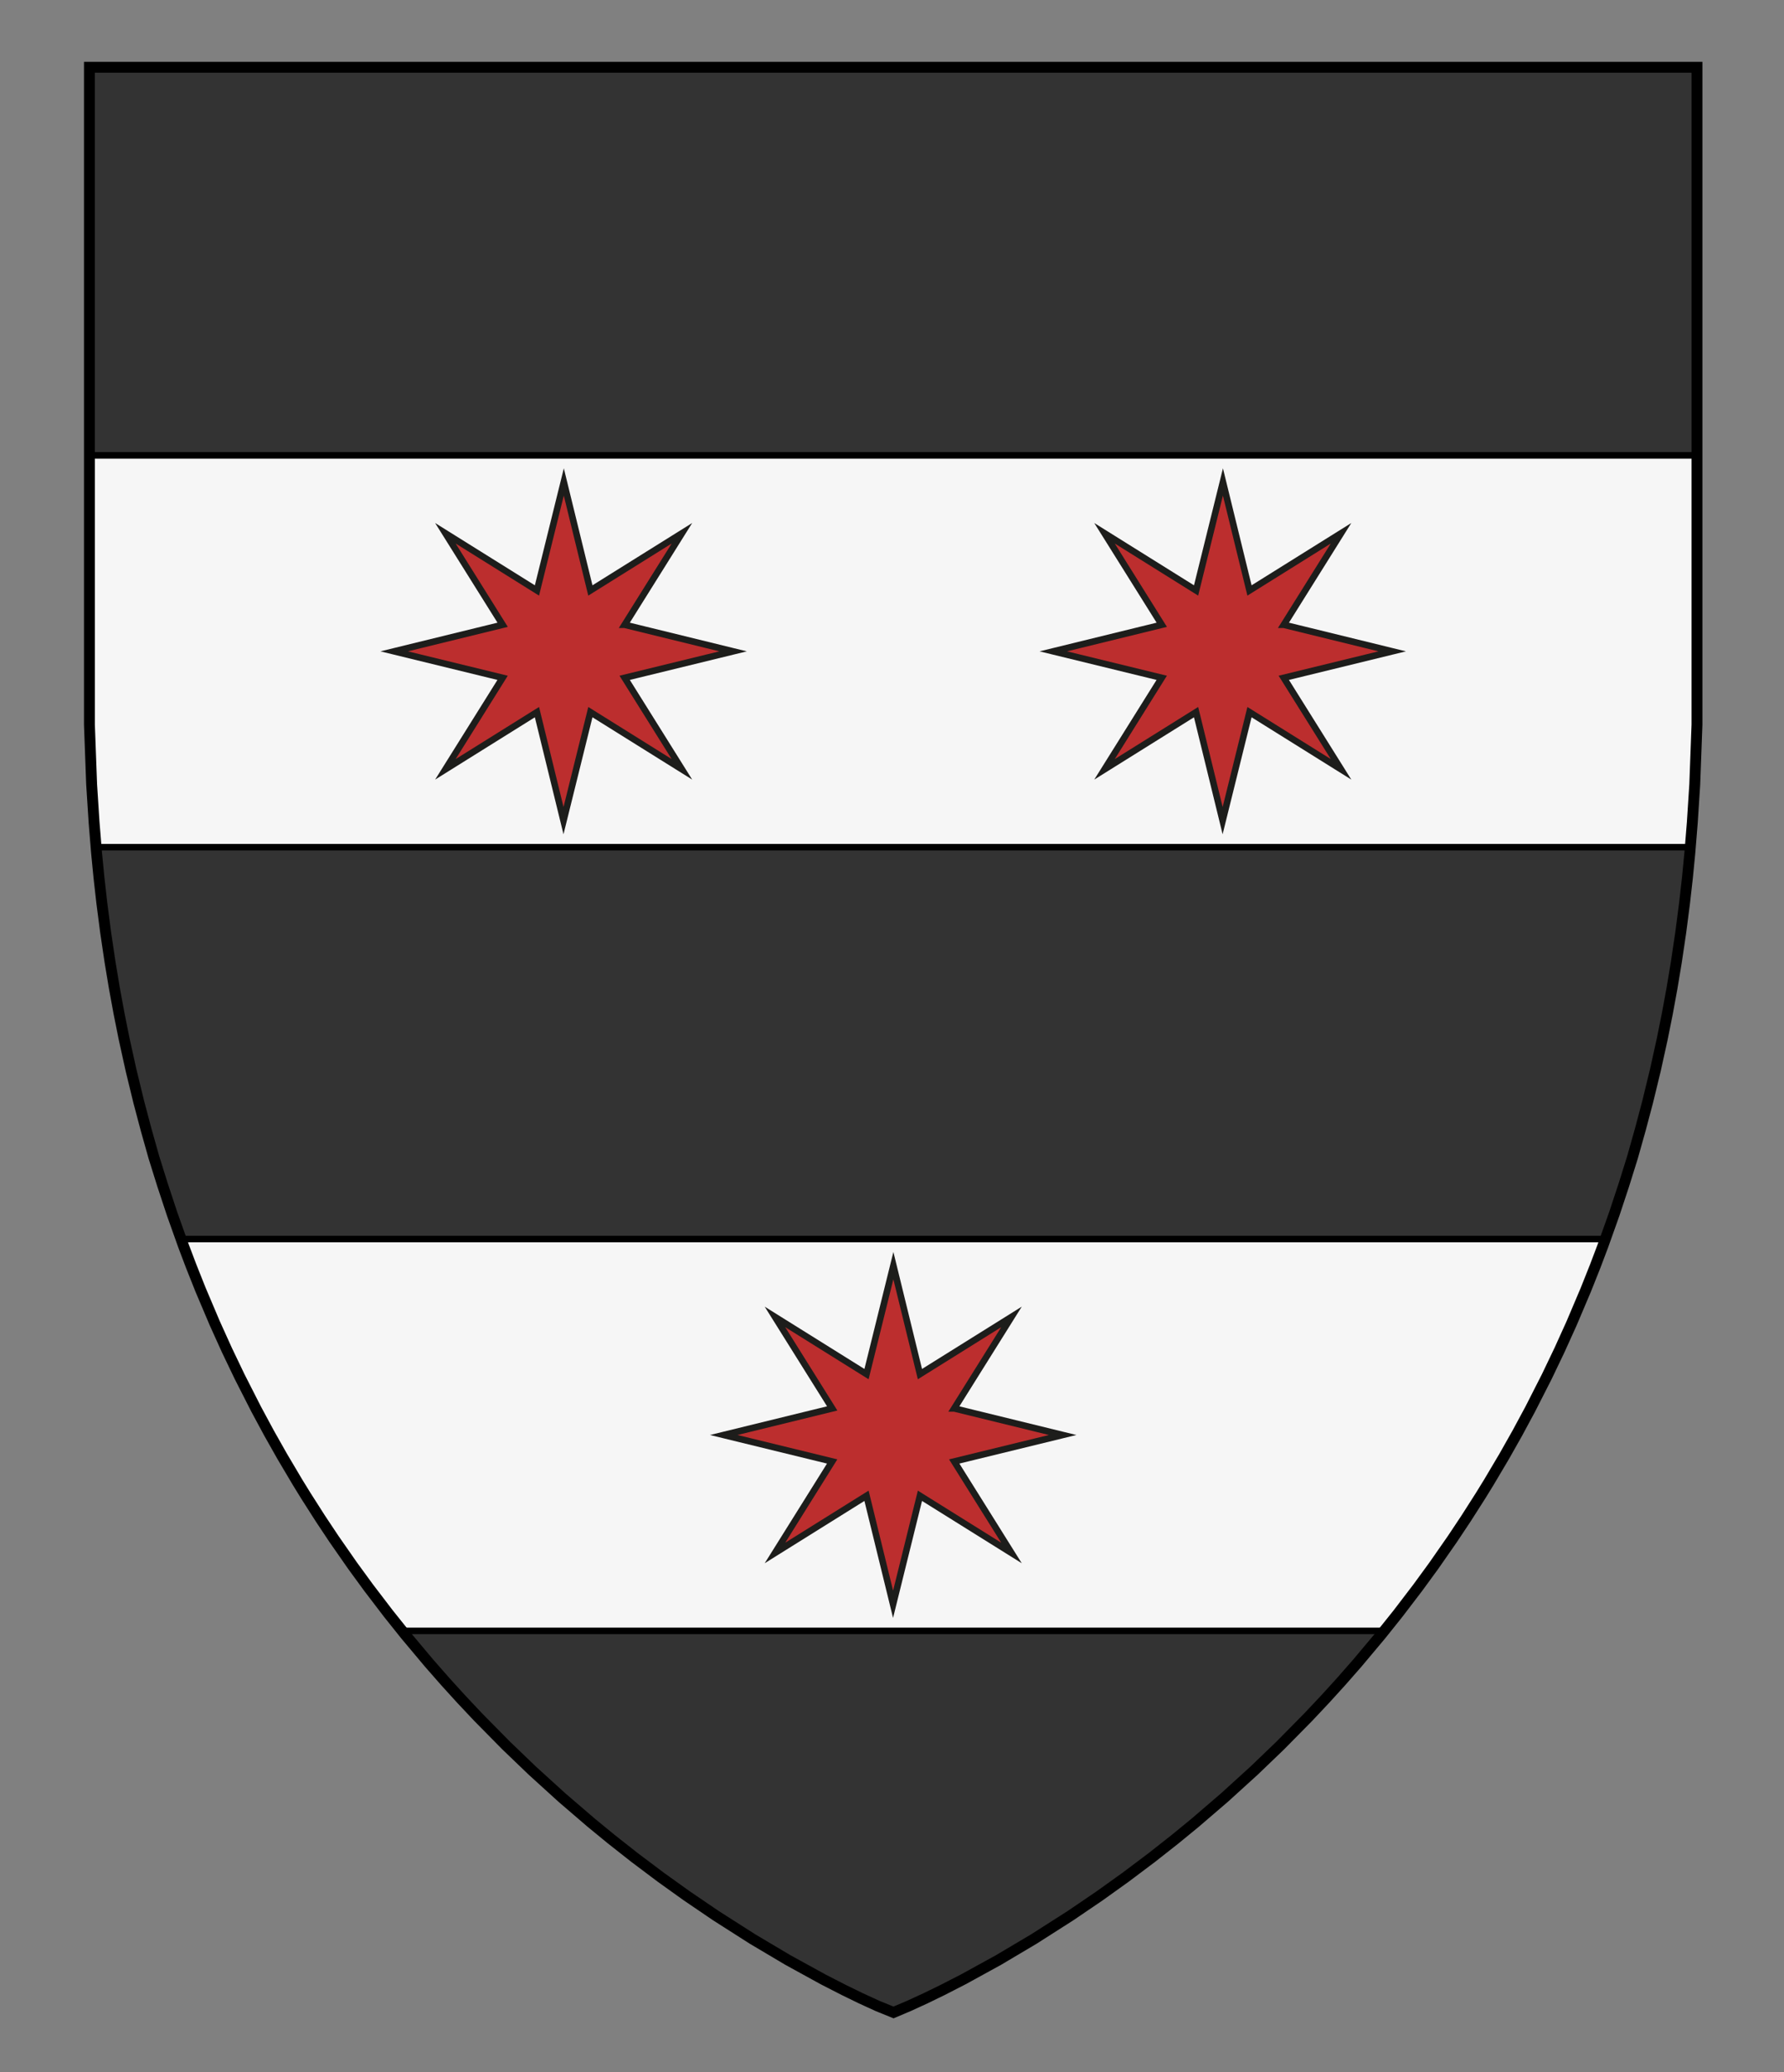 <?xml version="1.0" encoding="UTF-8" standalone="no"?>
<!-- Generator: Adobe Illustrator 16.0.0, SVG Export Plug-In . SVG Version: 6.00 Build 0)  -->

<svg
   xmlns:dc="http://purl.org/dc/elements/1.1/"
   xmlns:cc="http://creativecommons.org/ns#"
   xmlns:rdf="http://www.w3.org/1999/02/22-rdf-syntax-ns#"
   xmlns:svg="http://www.w3.org/2000/svg"
   xmlns="http://www.w3.org/2000/svg"
   xmlns:sodipodi="http://sodipodi.sourceforge.net/DTD/sodipodi-0.dtd"
   xmlns:inkscape="http://www.inkscape.org/namespaces/inkscape"
   version="1.1"
   id="Layer_1"
   x="0px"
   y="0px"
   width="820px"
   height="952px"
   viewBox="0 0 820 952"
   enable-background="new 0 0 820 952"
   xml:space="preserve"
   inkscape:version="0.48.2 r9819"
   sodipodi:docname="Predoevich.svg"><rect x="0" y="0" width="820" height="952" fill="#808080" stroke="none"/><defs
   id="defs15" /><sodipodi:namedview
   pagecolor="#ffffff"
   bordercolor="#666666"
   borderopacity="1"
   objecttolerance="10"
   gridtolerance="10"
   guidetolerance="10"
   inkscape:pageopacity="0"
   inkscape:pageshadow="2"
   inkscape:window-width="1366"
   inkscape:window-height="706"
   id="namedview13"
   showgrid="false"
   inkscape:zoom="0.17529118"
   inkscape:cx="870.97118"
   inkscape:cy="337.43914"
   inkscape:window-x="-8"
   inkscape:window-y="-8"
   inkscape:window-maximized="1"
   inkscape:current-layer="Layer_1" />




<path
   inkscape:connector-curvature="0"
   d="m 779.698,30.9 c 0,0 0,270.8 0,286.7 0,463.801 -369.3,606.899 -369.3,606.899 0,0 -368.698,-143.099 -368.698,-606.899 0,-15.899 0,-286.7 0,-286.7 h 737.998 l 0,0 z"
   id="path3"
   style="fill:#333333" /><polygon
   style="fill:#f6f6f6;stroke:#000000;stroke-width:3;stroke-miterlimit:10"
   stroke-miterlimit="10"
   points="777.862,377.749 778.979,360.396 779.395,349.209 780,332.9 780,209.2 41.101,209.2 41.101,332.9 41.706,349.209 42.122,360.396 43.238,377.749 44.168,389.2 776.933,389.2 "
   id="polygon5" /><polygon
   style="fill:#f6f6f6;stroke:#000000;stroke-width:3;stroke-miterlimit:10"
   stroke-miterlimit="10"
   points="117.722,647.319 123.651,658.324 129.661,668.964 136.802,681.007 140.592,687.156 147.25,697.586 153.48,706.95 162.085,719.304 169.495,729.449 178.568,741.326 184.866,749.2 636.234,749.2 642.531,741.326 651.605,729.449 659.016,719.304 667.619,706.95 673.851,697.586 680.509,687.156 684.299,681.007 691.439,668.964 697.448,658.324 703.379,647.319 711.005,632.333 716.824,620.176 722.388,607.888 728.911,592.508 733.25,581.61 736.787,572.266 737.88,569.2 83.221,569.2 84.312,572.266 87.851,581.61 92.188,592.508 98.713,607.888 104.275,620.176 110.096,632.333 "
   id="polygon7" /><g
   id="g9"><polygon
     style="fill:none;stroke:#000000;stroke-width:5;stroke-miterlimit:10"
     stroke-miterlimit="10"
     points="458.906,900.44 475.176,890.79 492.008,880.054 505.441,870.924 517.328,862.415 529.428,853.323 540.177,844.862 549.428,837.278 562.829,825.768 576.448,813.393 588.479,801.848 601.385,788.764 609.259,780.396 616.475,772.457 623.923,763.969 634.676,751.149 642.531,741.326 651.605,729.449 659.016,719.304 667.619,706.95 673.851,697.586 680.509,687.156 684.299,681.007 691.439,668.964 697.448,658.324 703.379,647.319 711.005,632.333 716.824,620.176 722.388,607.888 728.911,592.508 733.25,581.61 736.787,572.266 741.985,557.676 746.441,544.199 750.367,531.641 753.949,518.929 757.308,506.275 760.887,491.567 764.072,477.121 766.394,465.565 768.541,453.862 770.537,441.862 772.538,428.381 774.288,414.896 775.598,403.312 776.719,391.833 777.862,377.749 778.979,360.396 779.395,349.209 780,332.9 780,30.9 41.101,30.9 41.101,332.9 41.706,349.209 42.122,360.396 43.238,377.749 44.382,391.833 45.503,403.312 46.812,414.896 48.562,428.381 50.562,441.862 52.56,453.862 54.707,465.565 57.028,477.121 60.214,491.567 63.793,506.275 67.15,518.929 70.732,531.641 74.659,544.199 79.115,557.676 84.312,572.266 87.851,581.61 92.188,592.508 98.713,607.888 104.275,620.176 110.096,632.333 117.722,647.319 123.651,658.324 129.661,668.964 136.802,681.007 140.592,687.156 147.25,697.586 153.48,706.95 162.085,719.304 169.495,729.449 178.568,741.326 186.425,751.149 197.178,763.969 204.626,772.457 211.842,780.396 219.716,788.764 232.622,801.848 244.651,813.393 258.271,825.768 271.673,837.278 280.924,844.862 291.673,853.323 303.771,862.415 315.659,870.924 329.093,880.054 345.925,890.79 362.194,900.44 378.389,909.332 387.924,914.221 395.731,918.021 403.438,921.551 410.7,924.5 417.663,921.551 425.368,918.021 433.177,914.221 442.712,909.332 "
     id="polygon11" /></g><path
   stroke-miterlimit="10"
   d="m 287.122,287.015 26.32,-42.038 -42.084,26.274 -12.208,-49.84 -12.345,49.84 -42.084,-26.274 26.32,42.038 -49.863,12.208 49.84,12.162 -26.297,42.038 42.084,-26.274 12.208,49.84 12.345,-49.84 42.084,26.274 -26.32,-42.038 49.84,-12.162 -49.84,-12.208 z"
   id="path3805"
   inkscape:connector-curvature="0"
   style="fill:#bc2e2e;stroke:#1d1d1b;stroke-width:3;stroke-miterlimit:10;stroke-dasharray:none" /><path
   style="fill:#bc2e2e;stroke:#1d1d1b;stroke-width:3;stroke-miterlimit:10;stroke-dasharray:none"
   inkscape:connector-curvature="0"
   id="path3807"
   d="m 590.082,287.015 26.32,-42.038 -42.084,26.274 -12.208,-49.84 -12.345,49.84 -42.084,-26.274 26.32,42.038 -49.863,12.208 49.84,12.162 -26.297,42.038 42.084,-26.274 12.208,49.84 12.345,-49.84 42.084,26.274 -26.32,-42.038 49.84,-12.162 -49.84,-12.208 z"
   stroke-miterlimit="10" /><path
   style="fill:#bc2e2e;stroke:#1d1d1b;stroke-width:3;stroke-miterlimit:10;stroke-dasharray:none"
   inkscape:connector-curvature="0"
   id="path3813"
   d="m 438.602,647.015 26.32,-42.038 -42.084,26.274 -12.208,-49.84 -12.345,49.84 -42.084,-26.274 26.32,42.038 -49.863,12.208 49.84,12.162 -26.297,42.038 42.084,-26.274 12.208,49.84 12.345,-49.84 42.084,26.274 -26.32,-42.038 49.84,-12.162 -49.84,-12.208 z"
   stroke-miterlimit="10" /></svg>